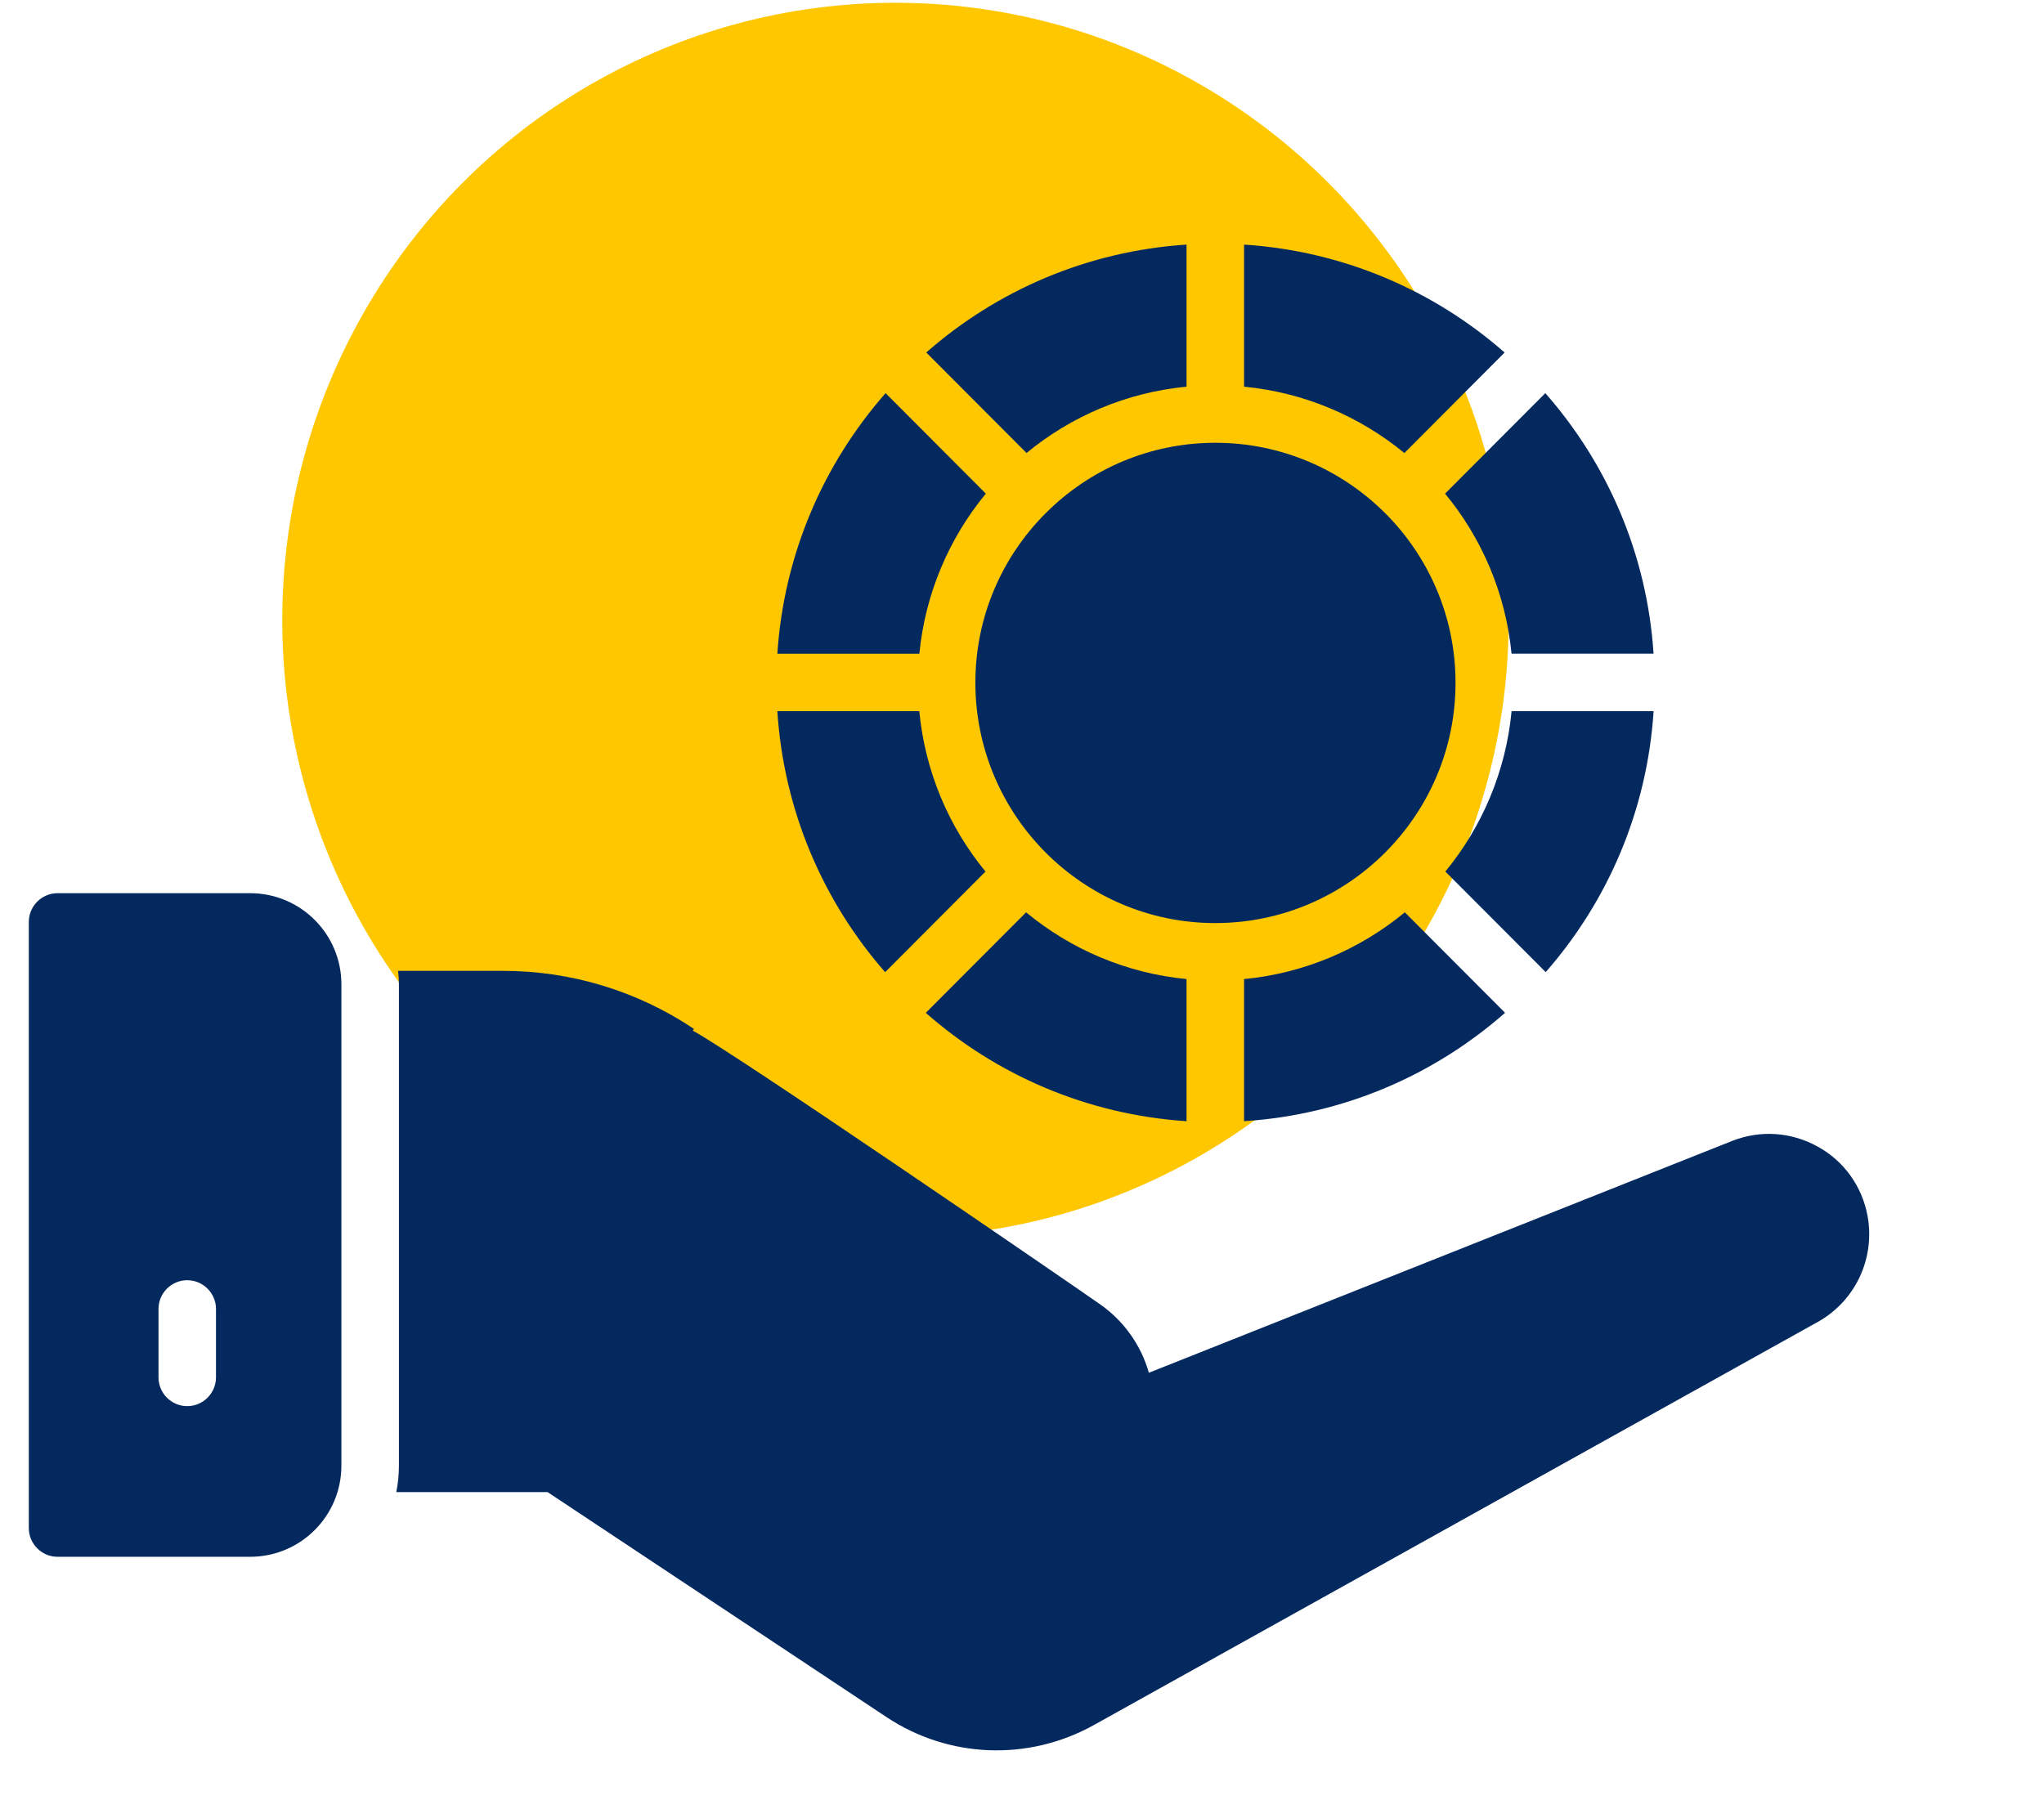 <?xml version="1.0" encoding="UTF-8"?> <svg xmlns="http://www.w3.org/2000/svg" width="42" height="37" viewBox="0 0 42 37" fill="none"><g clip-path="url(#clip0_169_6456)"><ellipse cx="18.4" cy="12.743" rx="12.6" ry="12.686" fill="#FFC700"></ellipse><path d="M5.142 18.357H1.182C0.857 18.357 0.592 18.623 0.592 18.948V31.404C0.592 31.729 0.857 31.995 1.182 31.995H5.142C6.176 31.995 7.015 31.156 7.015 30.122V20.23C7.015 19.196 6.176 18.357 5.142 18.357ZM4.438 28.308C4.438 28.633 4.172 28.899 3.847 28.899C3.522 28.899 3.257 28.633 3.257 28.308V26.901C3.257 26.576 3.522 26.311 3.847 26.311C4.172 26.311 4.438 26.576 4.438 26.901V28.308Z" fill="#04295F"></path><path d="M21.49 10.545C21.488 10.547 21.485 10.547 21.484 10.549C20.594 11.441 20.042 12.671 20.042 14.028C20.042 16.757 22.253 18.971 24.971 18.971C27.693 18.971 29.908 16.757 29.908 14.035V14.028C29.908 12.671 29.355 11.44 28.463 10.547C28.462 10.547 28.461 10.546 28.46 10.546C28.459 10.545 28.459 10.543 28.458 10.543C27.565 9.652 26.331 9.1 24.972 9.1C23.616 9.1 22.385 9.65 21.494 10.54C21.491 10.541 21.491 10.543 21.49 10.545Z" fill="#04295F"></path><path d="M20.257 10.145L18.197 8.08C16.922 9.531 16.108 11.389 15.973 13.435H18.891C19.012 12.192 19.505 11.058 20.257 10.145Z" fill="#04295F"></path><path d="M20.25 17.912C19.498 16.997 19.008 15.86 18.89 14.616H15.973C16.105 16.665 16.915 18.526 18.188 19.98L20.25 17.912Z" fill="#04295F"></path><path d="M33.978 14.616H31.06C30.942 15.86 30.451 16.996 29.699 17.912L31.761 19.979C33.034 18.526 33.846 16.664 33.978 14.616Z" fill="#04295F"></path><path d="M30.917 7.245C29.466 5.972 27.607 5.16 25.563 5.027V7.947C26.806 8.067 27.942 8.559 28.857 9.311L30.917 7.245Z" fill="#04295F"></path><path d="M25.563 20.122V23.043C27.612 22.91 29.473 22.093 30.926 20.815L28.866 18.75C27.95 19.506 26.81 20.002 25.563 20.122Z" fill="#04295F"></path><path d="M31.059 13.434H33.977C33.844 11.39 33.029 9.531 31.753 8.08L29.693 10.145C30.447 11.058 30.939 12.193 31.059 13.434Z" fill="#04295F"></path><path d="M24.381 7.947V5.027C22.338 5.16 20.482 5.972 19.033 7.244L21.093 9.31C22.006 8.558 23.139 8.066 24.381 7.947Z" fill="#04295F"></path><path d="M19.023 20.816C20.474 22.093 22.333 22.908 24.381 23.043V20.122C23.135 20.001 21.998 19.506 21.084 18.75L19.023 20.816Z" fill="#04295F"></path><path d="M38.374 24.987C38.262 24.384 37.89 23.858 37.346 23.563C36.802 23.262 36.164 23.22 35.585 23.451L23.607 28.213C23.448 27.652 23.099 27.156 22.615 26.813C21.734 26.198 15.092 21.643 14.236 21.182L14.259 21.146C13.095 20.366 11.736 19.953 10.336 19.953H8.179C8.191 20.047 8.197 20.136 8.197 20.23V30.122C8.197 30.305 8.179 30.488 8.143 30.666H11.252L18.212 35.287C19.489 36.138 21.131 36.203 22.479 35.452L37.352 27.168C38.126 26.736 38.534 25.862 38.374 24.987Z" fill="#04295F"></path></g><defs><clipPath id="clip0_169_6456"><rect width="42" height="37" fill="white"></rect></clipPath></defs></svg> 